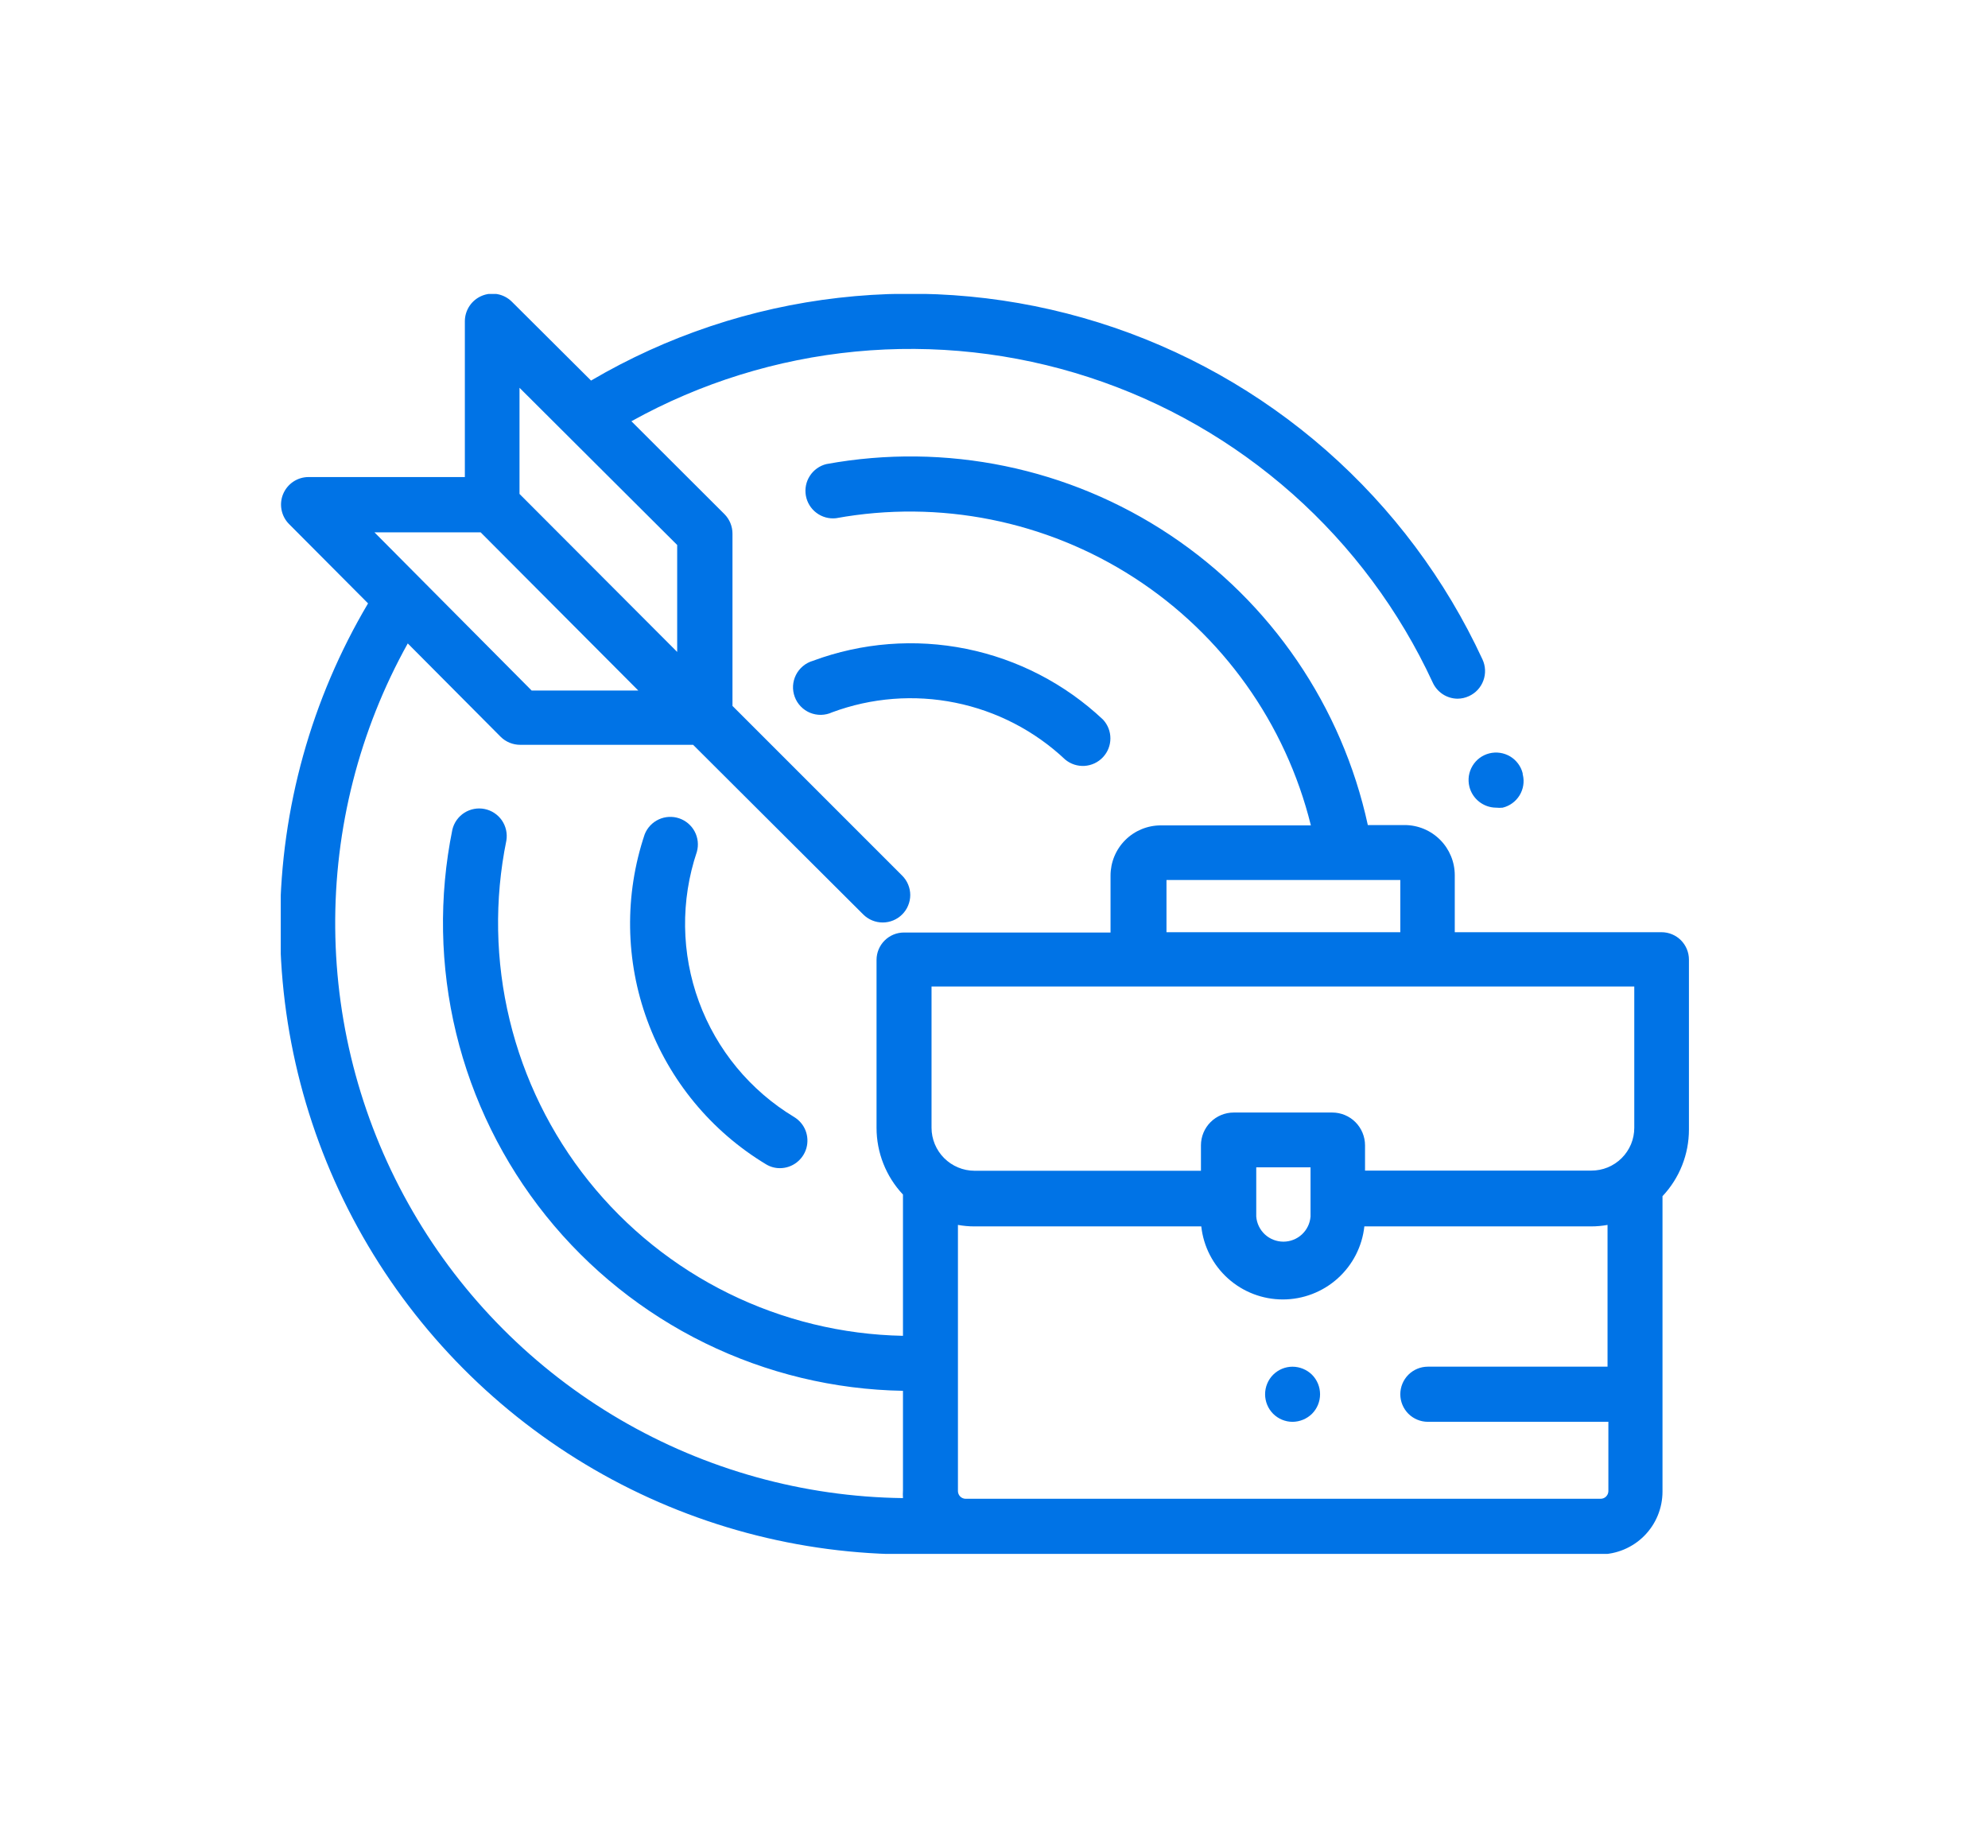 <svg width="71" height="66" viewBox="0 0 71 66" fill="none" xmlns="http://www.w3.org/2000/svg">
<g clip-path="url(#clip0_2490_6289)">
<path d="M54.382 27.656V27.621C54.351 27.496 54.296 27.378 54.219 27.275C54.142 27.171 54.046 27.084 53.936 27.017C53.825 26.951 53.703 26.907 53.575 26.888C53.448 26.869 53.318 26.875 53.193 26.906C53.068 26.937 52.95 26.993 52.846 27.069C52.743 27.146 52.655 27.242 52.589 27.353C52.523 27.463 52.479 27.586 52.459 27.713C52.441 27.841 52.447 27.971 52.478 28.096C52.531 28.309 52.654 28.498 52.827 28.634C53 28.77 53.213 28.845 53.433 28.846C53.511 28.854 53.59 28.854 53.667 28.846C53.918 28.785 54.134 28.627 54.269 28.408C54.404 28.188 54.447 27.925 54.388 27.674" fill="#0073E6"/>
<path d="M28.369 39.899C26.796 38.952 25.594 37.497 24.961 35.773C24.328 34.05 24.302 32.163 24.888 30.423C24.956 30.18 24.928 29.921 24.81 29.698C24.692 29.476 24.493 29.307 24.254 29.226C24.015 29.146 23.754 29.16 23.526 29.266C23.297 29.372 23.118 29.562 23.025 29.796C22.298 31.96 22.331 34.307 23.119 36.449C23.906 38.592 25.401 40.402 27.355 41.581C27.507 41.674 27.681 41.723 27.86 41.721C28.073 41.72 28.281 41.649 28.45 41.519C28.62 41.389 28.743 41.208 28.801 41.002C28.858 40.796 28.847 40.577 28.77 40.378C28.692 40.179 28.551 40.011 28.369 39.899Z" fill="#0073E6"/>
<path d="M39.392 25.699C38.032 24.419 36.342 23.545 34.511 23.174C32.68 22.803 30.783 22.951 29.032 23.601C28.902 23.639 28.781 23.703 28.677 23.79C28.573 23.877 28.488 23.984 28.427 24.105C28.366 24.226 28.331 24.358 28.323 24.493C28.316 24.628 28.337 24.764 28.384 24.89C28.431 25.017 28.504 25.133 28.598 25.23C28.692 25.328 28.805 25.405 28.93 25.457C29.056 25.508 29.19 25.534 29.325 25.531C29.461 25.528 29.594 25.498 29.717 25.441C31.125 24.918 32.65 24.799 34.122 25.098C35.593 25.396 36.952 26.099 38.044 27.129C38.237 27.289 38.483 27.369 38.733 27.354C38.983 27.338 39.217 27.229 39.389 27.046C39.561 26.864 39.657 26.624 39.657 26.373C39.658 26.123 39.563 25.882 39.392 25.699Z" fill="#0073E6"/>
<path d="M59.352 33.294H51.956V31.26C51.956 30.785 51.768 30.33 51.433 29.994C51.098 29.658 50.644 29.468 50.169 29.467H48.851C47.93 25.229 45.398 21.515 41.789 19.109C38.181 16.703 33.778 15.794 29.512 16.575C29.27 16.635 29.06 16.785 28.924 16.995C28.788 17.204 28.737 17.457 28.781 17.703C28.825 17.949 28.961 18.169 29.161 18.318C29.361 18.468 29.61 18.536 29.858 18.508C33.55 17.837 37.359 18.597 40.51 20.635C43.661 22.673 45.916 25.836 46.817 29.479H41.455C40.98 29.479 40.523 29.668 40.187 30.004C39.851 30.34 39.662 30.796 39.662 31.272V33.305H32.284C32.024 33.305 31.776 33.408 31.592 33.592C31.409 33.775 31.305 34.024 31.305 34.284V40.279C31.305 41.165 31.642 42.018 32.249 42.664V47.709C30.087 47.667 27.961 47.15 26.021 46.194C24.081 45.239 22.375 43.869 21.023 42.181C19.672 40.493 18.708 38.528 18.201 36.426C17.693 34.324 17.653 32.136 18.085 30.018C18.126 29.767 18.068 29.509 17.924 29.299C17.779 29.09 17.559 28.945 17.31 28.894C17.06 28.843 16.801 28.891 16.586 29.027C16.371 29.163 16.217 29.378 16.157 29.625C15.667 32.029 15.713 34.512 16.29 36.897C16.868 39.282 17.964 41.51 19.5 43.424C21.036 45.337 22.974 46.889 25.178 47.969C27.381 49.049 29.795 49.631 32.249 49.673V53.23C32.243 53.321 32.243 53.413 32.249 53.505C28.693 53.46 25.211 52.492 22.141 50.697C19.072 48.902 16.521 46.341 14.739 43.264C12.956 40.187 12.003 36.701 11.972 33.145C11.941 29.589 12.834 26.087 14.563 22.98L17.88 26.314C18.065 26.498 18.316 26.601 18.577 26.601H24.754L30.831 32.661C31.015 32.844 31.265 32.947 31.525 32.947C31.785 32.947 32.035 32.844 32.219 32.661C32.311 32.57 32.384 32.462 32.433 32.342C32.483 32.223 32.509 32.095 32.509 31.966C32.509 31.837 32.483 31.709 32.433 31.59C32.384 31.471 32.311 31.363 32.219 31.272L26.16 25.212V19.059C26.16 18.798 26.057 18.547 25.873 18.362L22.55 15.045C25.019 13.674 27.745 12.827 30.556 12.556C33.367 12.286 36.204 12.598 38.889 13.473C41.574 14.347 44.05 15.767 46.163 17.641C48.275 19.516 49.978 21.806 51.165 24.369C51.242 24.541 51.367 24.689 51.525 24.793C51.682 24.896 51.867 24.953 52.056 24.954C52.198 24.953 52.338 24.921 52.466 24.861C52.584 24.806 52.689 24.73 52.777 24.635C52.864 24.54 52.933 24.428 52.977 24.307C53.022 24.186 53.042 24.057 53.037 23.927C53.032 23.798 53.001 23.671 52.947 23.554C51.628 20.702 49.726 18.158 47.365 16.085C45.003 14.012 42.234 12.456 39.235 11.518C36.236 10.579 33.074 10.279 29.953 10.636C26.831 10.993 23.818 12 21.109 13.592L18.278 10.773C18.14 10.637 17.965 10.544 17.775 10.507C17.584 10.47 17.387 10.49 17.209 10.565C17.03 10.639 16.877 10.765 16.769 10.926C16.661 11.087 16.603 11.277 16.602 11.47V17.038H11.018C10.824 17.038 10.634 17.096 10.473 17.204C10.312 17.312 10.187 17.465 10.112 17.644C10.037 17.823 10.018 18.02 10.055 18.21C10.092 18.4 10.184 18.576 10.32 18.713L13.145 21.55C11.12 24.968 10.036 28.861 10.003 32.833C9.97 36.806 10.99 40.716 12.959 44.167C14.928 47.618 17.775 50.485 21.212 52.479C24.648 54.472 28.552 55.52 32.524 55.515H57.137C57.731 55.514 58.3 55.276 58.72 54.856C59.14 54.435 59.375 53.865 59.375 53.271V42.722C59.983 42.077 60.321 41.224 60.319 40.337V34.272C60.319 34.013 60.216 33.764 60.032 33.58C59.849 33.397 59.6 33.294 59.34 33.294M18.554 13.85L24.185 19.464V23.284L18.554 17.641V13.85ZM17.165 19.012L22.796 24.662H18.987L13.373 19.012H17.165ZM41.66 31.43H50.011V33.294H41.66V31.43ZM57.442 48.811H50.995C50.734 48.811 50.484 48.915 50.299 49.099C50.115 49.284 50.011 49.535 50.011 49.796C50.011 50.057 50.115 50.307 50.299 50.492C50.484 50.676 50.734 50.78 50.995 50.78H57.442V53.253C57.442 53.289 57.434 53.325 57.421 53.358C57.407 53.392 57.386 53.422 57.361 53.448C57.335 53.474 57.305 53.494 57.272 53.508C57.238 53.521 57.202 53.529 57.166 53.529H34.481C34.41 53.527 34.341 53.497 34.291 53.446C34.24 53.394 34.212 53.325 34.212 53.253V43.748C34.405 43.783 34.602 43.801 34.798 43.801H42.903C42.981 44.518 43.322 45.181 43.86 45.663C44.397 46.144 45.093 46.41 45.815 46.41C46.537 46.41 47.233 46.144 47.77 45.663C48.308 45.181 48.649 44.518 48.727 43.801H56.826C57.023 43.801 57.219 43.783 57.412 43.748V48.811H57.442ZM44.866 43.449V41.691H46.805V43.449C46.786 43.693 46.676 43.921 46.496 44.088C46.316 44.254 46.081 44.346 45.836 44.346C45.591 44.346 45.355 44.254 45.175 44.088C44.995 43.921 44.885 43.693 44.866 43.449ZM58.367 40.279C58.367 40.48 58.328 40.679 58.251 40.865C58.173 41.051 58.06 41.22 57.917 41.362C57.775 41.505 57.605 41.617 57.419 41.694C57.233 41.77 57.033 41.809 56.832 41.808H48.751V40.906C48.751 40.595 48.627 40.297 48.408 40.077C48.188 39.857 47.89 39.734 47.579 39.734H44.063C43.752 39.734 43.454 39.857 43.234 40.077C43.014 40.297 42.891 40.595 42.891 40.906V41.814H34.804C34.397 41.813 34.008 41.65 33.72 41.363C33.432 41.075 33.27 40.685 33.269 40.279V35.233H58.367V40.279Z" fill="#0073E6"/>
<path d="M46.858 49.099C46.672 48.916 46.422 48.813 46.161 48.812C45.901 48.812 45.653 48.916 45.469 49.099C45.285 49.284 45.182 49.535 45.182 49.796C45.182 50.057 45.285 50.308 45.469 50.493C45.653 50.676 45.901 50.78 46.161 50.781C46.422 50.779 46.672 50.676 46.858 50.493C47.042 50.308 47.145 50.057 47.145 49.796C47.145 49.535 47.042 49.284 46.858 49.099Z" fill="#0073E6"/>
</g>
<defs>
<clipPath id="clip0_2490_6289">
<rect width="50.309" height="45" fill="white" transform="translate(10.027 10.498)"/>
</clipPath>
</defs>
</svg>
